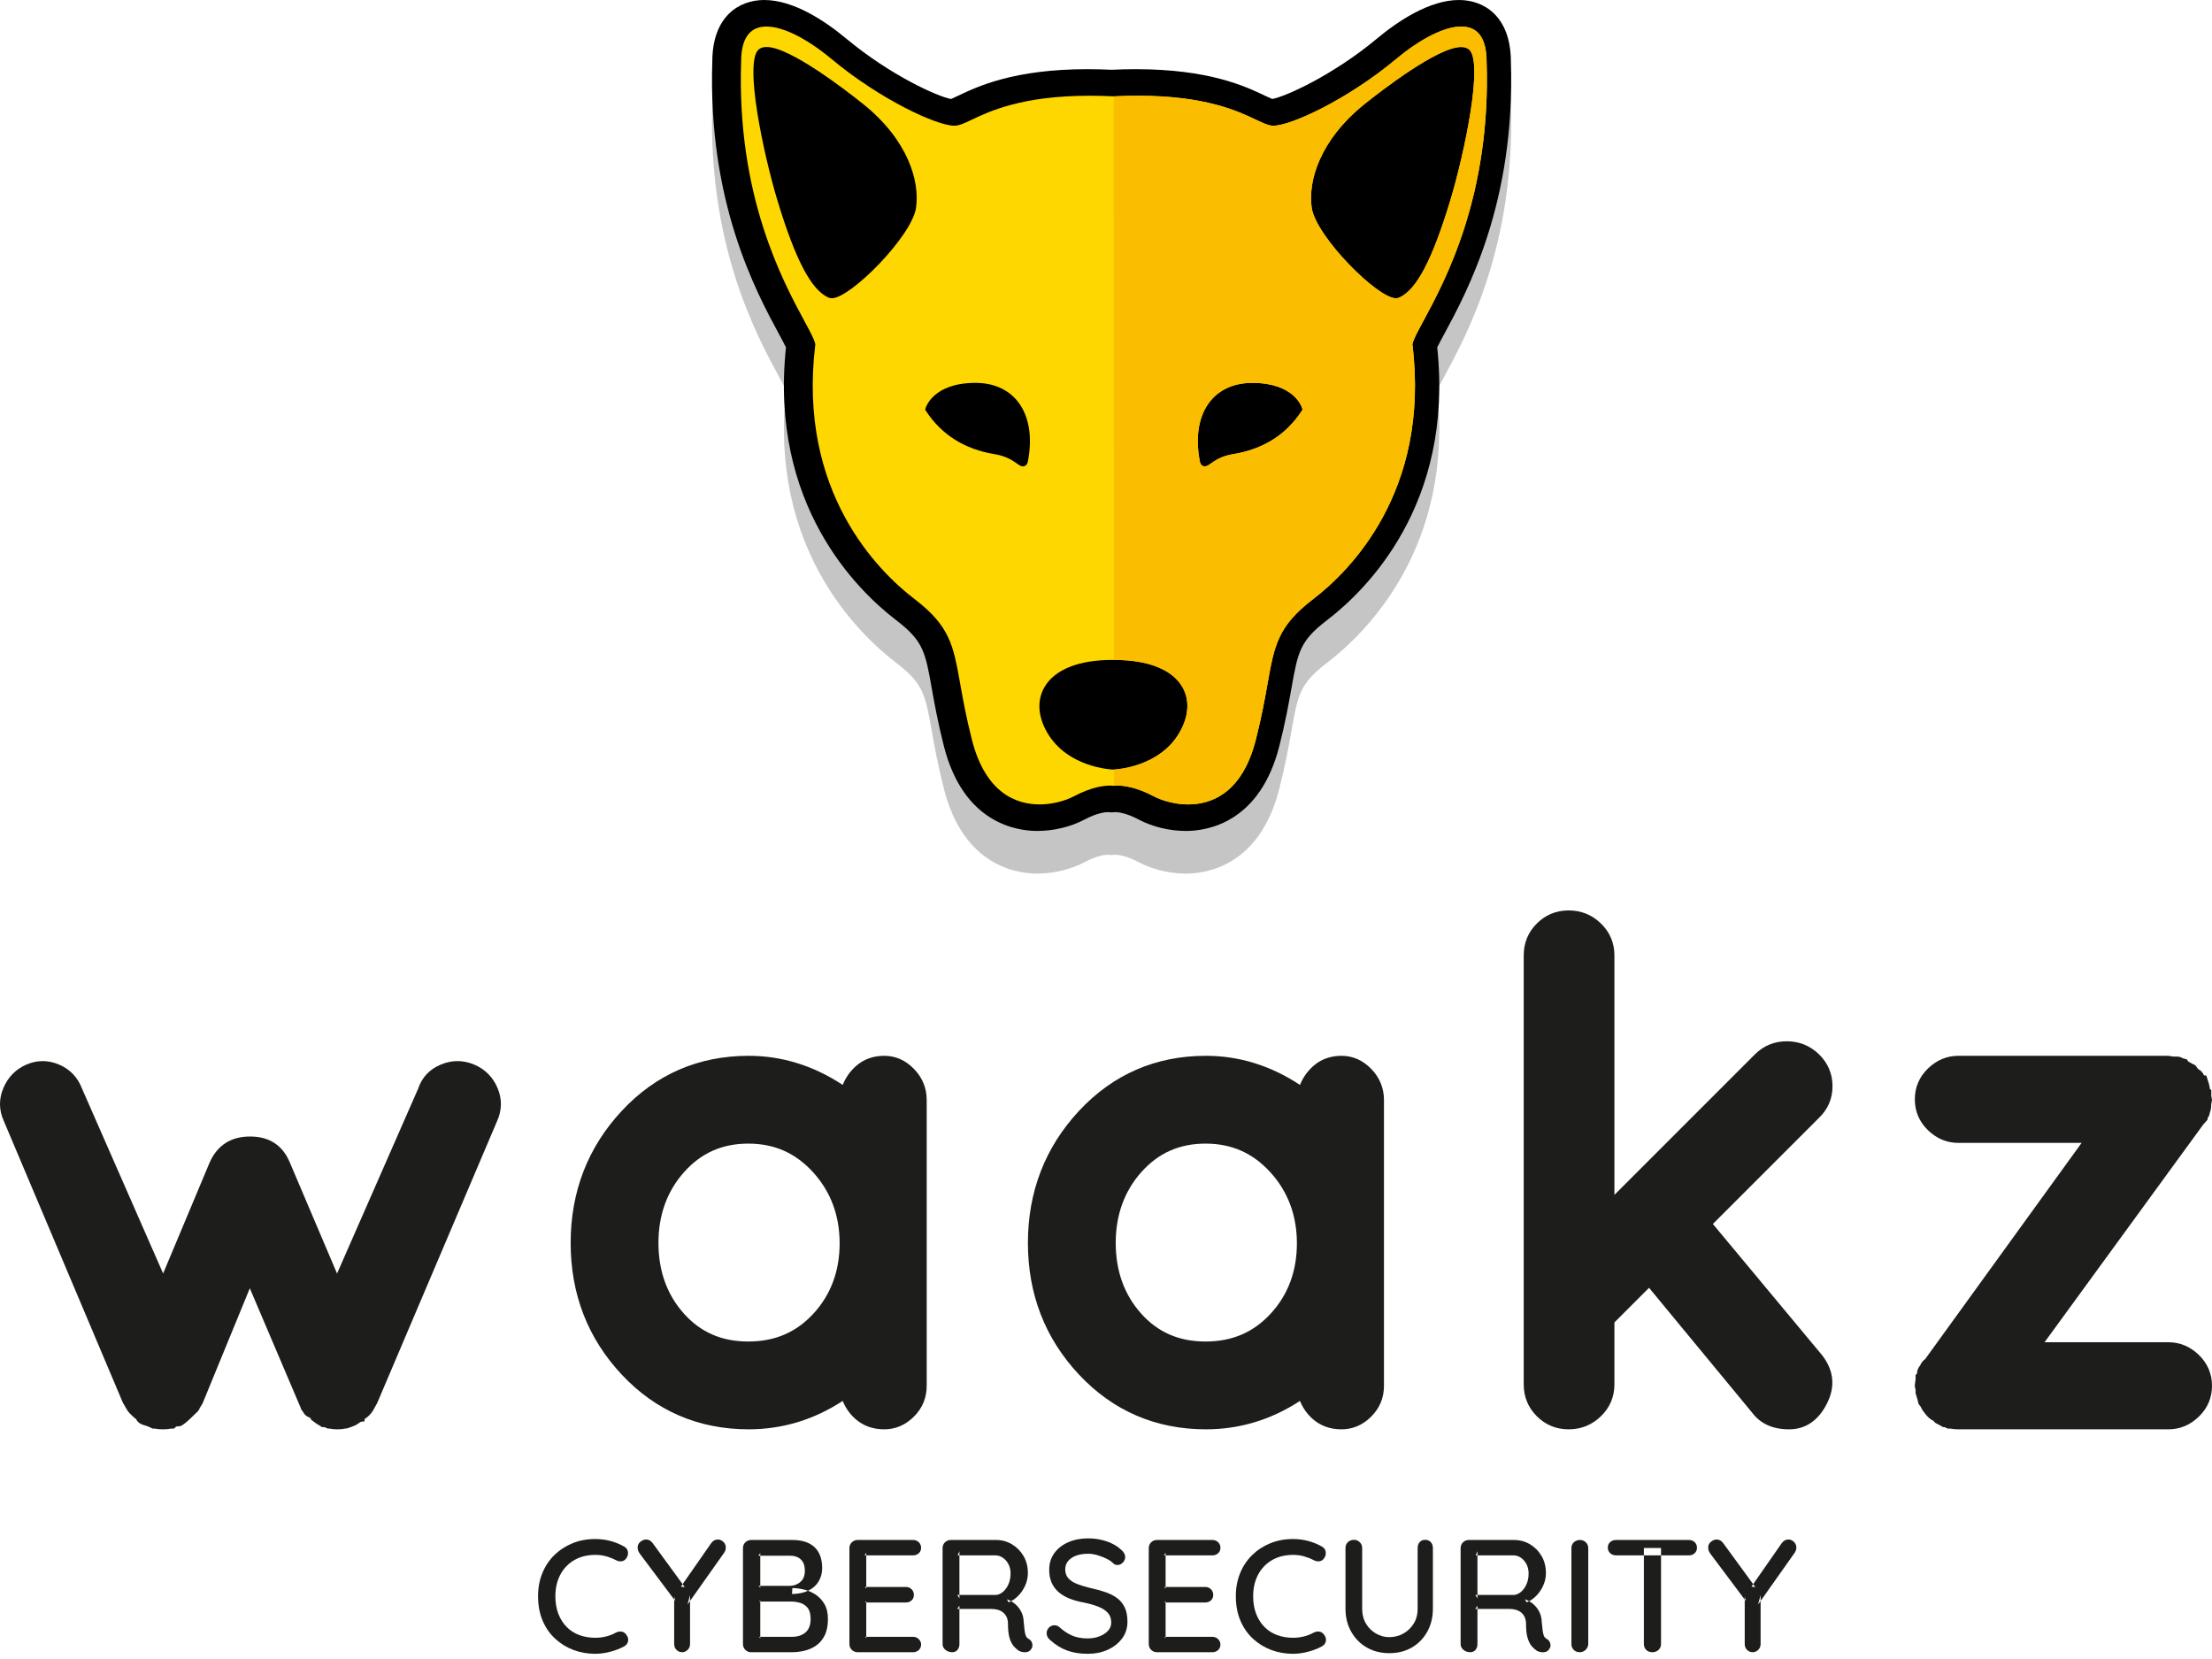 <?xml version="1.0" encoding="UTF-8"?>
<svg width="400px" height="300px" viewBox="0 0 400 300" version="1.1" xmlns="http://www.w3.org/2000/svg" xmlns:xlink="http://www.w3.org/1999/xlink">
    <title>Group 52</title>
    <g id="Waakz" stroke="none" stroke-width="1" fill="none" fill-rule="evenodd">
        <g id="Group-52" transform="translate(-0, -0)">
            <g id="Group-8" transform="translate(128.752, 0)">
                <path d="M13.38,70.531 C10.35,98.952 26.261,114.471 33.309,119.859 C38.214,123.612 38.565,125.586 39.731,132.133 C40.219,134.876 40.827,138.29 41.934,142.642 C45.451,156.477 54.926,157.971 58.837,157.971 C61.78,157.971 64.889,157.22 67.365,155.908 C69.71,154.666 71.17,154.57 71.561,154.57 L71.612,154.57 C71.626,154.57 71.635,154.57 71.632,154.568 C71.849,154.597 72.057,154.612 72.266,154.612 C72.459,154.612 72.653,154.599 72.854,154.572 C72.881,154.57 72.916,154.57 72.957,154.57 C73.35,154.57 74.81,154.666 77.156,155.907 C79.631,157.22 82.739,157.971 85.682,157.971 C89.592,157.971 99.07,156.477 102.587,142.642 C103.693,138.29 104.3,134.876 104.789,132.131 C105.953,125.586 106.307,123.612 111.211,119.859 C118.26,114.469 134.174,98.948 131.14,70.531 C131.43,69.929 131.939,68.988 132.402,68.131 C136.586,60.387 145.288,44.279 144.466,18.839 C144.432,10.635 139.603,7.708 135.083,7.708 C129.74,7.708 124.05,11.515 120.218,14.71 C112.318,21.291 103.742,25.169 101.301,25.609 C100.975,25.478 100.442,25.225 99.995,25.011 C96.476,23.336 89.927,20.219 76.623,20.219 C75.225,20.219 73.758,20.253 72.26,20.324 C70.761,20.253 69.295,20.219 67.897,20.219 C54.591,20.219 48.043,23.336 44.52,25.013 C44.076,25.225 43.546,25.478 43.22,25.609 C40.778,25.169 32.201,21.291 24.303,14.71 C20.469,11.515 14.78,7.708 9.438,7.708 C4.917,7.708 0.087,10.628 0.054,18.817 C-0.768,44.279 7.934,60.387 12.12,68.133 C12.582,68.99 13.091,69.929 13.38,70.531" id="Fill-1" fill="#C5C5C5"></path>
                <path d="M13.38,62.823 C10.35,91.244 26.261,106.763 33.309,112.151 C38.214,115.903 38.565,117.878 39.731,124.425 C40.22,127.168 40.827,130.582 41.934,134.934 C45.451,148.769 54.926,150.263 58.837,150.263 C61.78,150.263 64.889,149.512 67.365,148.2 C69.71,146.958 71.17,146.862 71.563,146.862 L71.612,146.862 C71.626,146.862 71.635,146.862 71.632,146.86 C71.849,146.889 72.057,146.904 72.266,146.904 C72.459,146.904 72.653,146.891 72.854,146.864 C72.881,146.862 72.916,146.862 72.957,146.862 C73.35,146.862 74.81,146.958 77.156,148.199 C79.631,149.512 82.739,150.263 85.682,150.263 C89.594,150.263 99.07,148.769 102.587,134.934 C103.693,130.582 104.3,127.168 104.789,124.423 C105.953,117.878 106.307,115.903 111.211,112.151 C118.26,106.761 134.174,91.24 131.14,62.823 C131.43,62.221 131.939,61.28 132.402,60.423 C136.586,52.679 145.288,36.571 144.466,11.131 C144.432,2.927 139.603,0 135.083,0 C129.74,0 124.05,3.807 120.218,7.002 C112.318,13.583 103.742,17.461 101.301,17.901 C100.975,17.768 100.442,17.517 99.995,17.303 C96.476,15.628 89.927,12.511 76.623,12.511 C75.225,12.511 73.758,12.545 72.26,12.616 C70.761,12.545 69.295,12.511 67.897,12.511 C54.591,12.511 48.043,15.628 44.52,17.305 C44.076,17.517 43.546,17.768 43.22,17.901 C40.778,17.461 32.203,13.583 24.303,7.002 C20.469,3.807 14.78,0 9.438,0 C4.917,0 0.087,2.919 0.054,11.109 C-0.768,36.571 7.934,52.679 12.12,60.425 C12.582,61.281 13.091,62.221 13.38,62.823" id="Fill-3" fill="#000000"></path>
                <path d="M8.508,8.891 C8.858,8.629 9.314,8.496 9.866,8.496 C14.111,8.496 24.272,16.362 27.285,18.772 C35.466,25.318 37.61,32.794 36.888,37.606 C36.118,42.746 25.039,53.931 21.676,53.931 L21.676,53.931 C21.439,53.931 21.222,53.885 21.03,53.799 C17.911,52.382 15.07,46.947 11.813,36.182 C9.336,27.983 5.694,11.001 8.508,8.891 L8.508,8.891 Z M38.633,73.795 C38.686,73.614 39.992,69.334 47.421,69.234 L47.609,69.233 C50.818,69.233 53.439,70.354 55.19,72.474 C57.307,75.039 57.996,78.931 57.126,83.433 C56.971,84.243 56.445,84.33 56.226,84.33 C55.864,84.33 55.576,84.127 55.14,83.819 C54.424,83.314 53.227,82.47 51.119,82.127 C45.689,81.244 41.517,78.623 38.715,74.34 L38.55,74.086 L38.633,73.795 Z M60.116,124.264 C61.949,121.085 66.305,119.336 72.377,119.336 L72.58,119.336 L72.776,119.336 C78.874,119.336 83.237,121.075 85.059,124.233 C86.424,126.602 86.239,129.529 84.535,132.475 C80.884,138.792 72.935,139.151 72.598,139.164 L72.575,139.164 L72.551,139.164 C72.214,139.151 64.267,138.792 60.616,132.475 C58.925,129.55 58.747,126.635 60.116,124.264 L60.116,124.264 Z M90.151,72.474 C91.901,70.354 94.523,69.233 97.732,69.233 L97.919,69.234 C105.348,69.334 106.656,73.614 106.708,73.795 L106.791,74.086 L106.625,74.34 C103.825,78.623 99.652,81.244 94.223,82.127 C92.113,82.47 90.917,83.314 90.202,83.819 C89.766,84.127 89.476,84.33 89.115,84.33 C88.896,84.33 88.371,84.243 88.215,83.433 C87.346,78.931 88.034,75.039 90.151,72.474 L90.151,72.474 Z M118.056,18.772 C121.07,16.362 131.23,8.496 135.473,8.496 C136.026,8.496 136.484,8.629 136.834,8.891 C139.646,11.001 136.006,27.983 133.527,36.182 C130.272,46.947 127.429,52.382 124.312,53.799 C124.12,53.885 123.903,53.931 123.665,53.931 C120.302,53.931 109.224,42.746 108.452,37.606 C107.731,32.794 109.874,25.318 118.056,18.772 L118.056,18.772 Z M18.663,62.168 L18.686,62.276 L18.672,62.385 C15.446,88.995 30.159,103.386 36.636,108.337 C43.023,113.224 43.641,116.686 44.869,123.585 C45.343,126.254 45.936,129.576 46.997,133.752 C49.458,143.431 55.018,145.463 59.247,145.463 C61.4,145.463 63.748,144.899 65.528,143.958 C68.645,142.308 70.903,142.061 71.974,142.061 C72.3,142.061 72.535,142.083 72.671,142.101 C72.805,142.083 73.04,142.061 73.368,142.061 C74.437,142.061 76.697,142.308 79.812,143.958 C81.592,144.899 83.941,145.463 86.093,145.463 C90.323,145.463 95.883,143.431 98.345,133.752 C99.406,129.576 99.998,126.254 100.473,123.585 C101.701,116.686 102.316,113.224 108.706,108.337 C115.18,103.386 129.895,88.995 126.668,62.385 L126.655,62.276 L126.679,62.168 C126.853,61.351 127.543,60.074 128.588,58.142 C132.576,50.761 140.874,35.402 140.075,11.215 C140.075,6.951 138.534,4.8 135.493,4.8 C132.489,4.8 128.191,6.946 123.701,10.69 C114.878,18.042 104.669,22.735 101.518,22.735 C100.648,22.735 99.681,22.275 98.341,21.637 C95.164,20.125 89.251,17.311 77.034,17.311 C75.641,17.311 74.185,17.349 72.703,17.421 L72.671,17.423 L72.638,17.421 C71.157,17.349 69.699,17.311 68.308,17.311 C56.089,17.311 50.175,20.125 46.999,21.637 C45.66,22.275 44.693,22.735 43.824,22.735 C40.673,22.735 30.464,18.042 21.64,10.69 C17.149,6.946 12.851,4.8 9.848,4.8 C6.807,4.8 5.266,6.951 5.266,11.193 C4.466,35.402 12.766,50.761 16.754,58.142 C17.797,60.074 18.487,61.351 18.663,62.168 L18.663,62.168 Z" id="Fill-6" fill="#FFD700"></path>
                <path d="M124.311,53.799 C124.121,53.886 123.903,53.93 123.664,53.93 C120.301,53.93 109.223,42.746 108.453,37.606 C107.731,32.794 109.875,25.318 118.055,18.773 C121.069,16.362 131.231,8.497 135.474,8.497 C136.027,8.497 136.483,8.629 136.833,8.892 C139.647,11.002 136.005,27.984 133.527,36.181 C130.271,46.948 127.43,52.381 124.311,53.799 L124.311,53.799 Z M106.626,74.34 C103.824,78.624 99.651,81.244 94.222,82.126 C92.114,82.47 90.916,83.314 90.201,83.818 C89.765,84.126 89.477,84.33 89.114,84.33 C88.895,84.33 88.37,84.241 88.214,83.434 C87.345,78.931 88.033,75.039 90.15,72.475 C91.902,70.354 94.522,69.233 97.732,69.233 L97.92,69.235 C105.349,69.335 106.657,73.612 106.707,73.795 L106.791,74.087 L106.626,74.34 Z M128.587,58.142 C132.577,50.76 140.875,35.402 140.075,11.215 C140.075,6.952 138.533,4.8 135.493,4.8 C132.49,4.8 128.192,6.947 123.701,10.688 C114.877,18.043 104.668,22.736 101.517,22.736 C100.647,22.736 99.68,22.276 98.342,21.638 C95.165,20.126 89.25,17.311 77.033,17.311 C75.642,17.311 74.184,17.349 72.702,17.42 L72.67,17.422 L72.637,17.42 C72.635,17.42 72.634,17.42 72.632,17.42 L72.69,119.335 L72.775,119.335 C78.875,119.335 83.236,121.075 85.058,124.234 C86.425,126.603 86.238,129.529 84.536,132.476 C81.037,138.525 73.619,139.108 72.701,139.159 L72.702,142.098 C72.84,142.082 73.059,142.062 73.367,142.062 C74.437,142.062 76.698,142.308 79.813,143.956 C81.593,144.9 83.94,145.463 86.094,145.463 C90.324,145.463 95.884,143.431 98.344,133.751 C99.405,129.576 99.997,126.253 100.472,123.583 C101.701,116.685 102.317,113.224 108.705,108.338 C115.181,103.386 129.894,88.996 126.669,62.385 L126.656,62.275 L126.678,62.166 C126.854,61.351 127.544,60.074 128.587,58.142 L128.587,58.142 Z" id="Fill-8" fill="#FBBD00"></path>
            </g>
            <g id="Group-3" transform="translate(0, 164.633)" fill="#1D1D1B">
                <path d="M112.809,115.002 C113.235,115.216 113.481,115.544 113.548,115.988 C113.617,116.433 113.505,116.839 113.215,117.205 C113.003,117.496 112.728,117.661 112.389,117.699 C112.05,117.739 111.717,117.67 111.388,117.496 C110.828,117.205 110.239,116.975 109.62,116.801 C109.001,116.627 108.345,116.538 107.648,116.538 C106.547,116.538 105.556,116.718 104.678,117.076 C103.797,117.433 103.039,117.945 102.401,118.612 C101.762,119.28 101.275,120.066 100.936,120.975 C100.597,121.885 100.429,122.89 100.429,123.991 C100.429,125.208 100.612,126.287 100.979,127.224 C101.347,128.162 101.854,128.953 102.502,129.602 C103.149,130.248 103.913,130.732 104.793,131.05 C105.672,131.369 106.624,131.529 107.648,131.529 C108.305,131.529 108.948,131.452 109.577,131.297 C110.205,131.143 110.799,130.911 111.36,130.601 C111.708,130.427 112.05,130.364 112.389,130.413 C112.728,130.462 113.003,130.63 113.215,130.92 C113.543,131.326 113.664,131.737 113.577,132.152 C113.49,132.568 113.244,132.883 112.838,133.095 C112.355,133.365 111.824,133.599 111.245,133.791 C110.663,133.984 110.075,134.138 109.475,134.254 C108.876,134.37 108.267,134.428 107.648,134.428 C106.257,134.428 104.942,134.196 103.705,133.733 C102.468,133.269 101.367,132.592 100.4,131.704 C99.433,130.813 98.674,129.723 98.123,128.426 C97.573,127.131 97.297,125.653 97.297,123.991 C97.297,122.502 97.553,121.126 98.065,119.858 C98.578,118.594 99.302,117.502 100.24,116.582 C101.179,115.665 102.274,114.948 103.531,114.437 C104.788,113.925 106.161,113.669 107.648,113.669 C108.577,113.669 109.481,113.785 110.359,114.017 C111.239,114.249 112.056,114.579 112.809,115.002" id="Fill-10"></path>
                <path d="M129.8,113.756 C130.167,113.756 130.5,113.895 130.799,114.176 C131.1,114.457 131.248,114.81 131.248,115.235 C131.248,115.389 131.225,115.54 131.178,115.683 C131.129,115.829 131.056,115.98 130.959,116.134 L124.319,125.528 L124.783,123.816 L124.783,132.66 C124.783,133.085 124.638,133.438 124.348,133.717 C124.058,133.998 123.731,134.139 123.363,134.139 C122.957,134.139 122.613,133.998 122.334,133.717 C122.054,133.438 121.912,133.085 121.912,132.66 L121.912,124.05 L122.117,124.888 L115.709,116.336 C115.554,116.125 115.447,115.925 115.389,115.742 C115.331,115.558 115.304,115.38 115.304,115.205 C115.304,114.781 115.472,114.433 115.811,114.163 C116.148,113.892 116.492,113.756 116.839,113.756 C117.303,113.756 117.7,113.978 118.028,114.422 L123.827,122.367 L123.131,122.28 L128.583,114.451 C128.91,113.988 129.316,113.756 129.8,113.756" id="Fill-13"></path>
                <path d="M143.05,124.976 L137.28,124.976 L137.483,124.773 L137.483,131.615 L137.251,131.354 L143.224,131.354 C144.229,131.354 145.04,131.088 145.66,130.558 C146.277,130.025 146.587,129.219 146.587,128.136 C146.587,127.229 146.402,126.551 146.037,126.106 C145.669,125.662 145.214,125.363 144.673,125.208 C144.133,125.054 143.59,124.976 143.05,124.976 L143.05,124.976 Z M142.847,116.685 L137.135,116.685 L137.483,116.219 L137.483,122.455 L137.164,122.136 L142.905,122.136 C143.601,122.116 144.215,121.879 144.747,121.424 C145.278,120.97 145.544,120.298 145.544,119.41 C145.544,118.501 145.301,117.82 144.818,117.366 C144.336,116.911 143.679,116.685 142.847,116.685 L142.847,116.685 Z M143.253,113.843 C145.031,113.843 146.379,114.278 147.297,115.147 C148.215,116.016 148.675,117.282 148.675,118.945 C148.675,119.814 148.467,120.604 148.052,121.308 C147.636,122.015 147.027,122.571 146.225,122.976 C145.423,123.382 144.421,123.596 143.224,123.614 L143.282,122.54 C143.919,122.54 144.611,122.627 145.356,122.803 C146.098,122.976 146.799,123.275 147.456,123.701 C148.114,124.125 148.655,124.701 149.081,125.425 C149.505,126.149 149.718,127.053 149.718,128.136 C149.718,129.315 149.525,130.297 149.139,131.079 C148.751,131.863 148.239,132.476 147.601,132.921 C146.964,133.367 146.263,133.68 145.5,133.863 C144.736,134.046 143.986,134.138 143.253,134.138 L135.831,134.138 C135.424,134.138 135.076,133.999 134.786,133.718 C134.496,133.439 134.352,133.086 134.352,132.66 L134.352,115.321 C134.352,114.897 134.496,114.544 134.786,114.263 C135.076,113.983 135.424,113.843 135.831,113.843 L143.253,113.843 Z" id="Fill-15"></path>
                <path d="M155.082,113.842 L165.113,113.842 C165.519,113.842 165.861,113.978 166.142,114.25 C166.423,114.52 166.564,114.857 166.564,115.264 C166.564,115.67 166.423,115.998 166.142,116.249 C165.861,116.501 165.519,116.626 165.113,116.626 L156.357,116.626 L156.647,116.133 L156.647,122.628 L156.386,122.338 L163.809,122.338 C164.215,122.338 164.557,122.474 164.838,122.744 C165.119,123.016 165.258,123.363 165.258,123.787 C165.258,124.193 165.119,124.522 164.838,124.774 C164.557,125.024 164.215,125.151 163.809,125.151 L156.446,125.151 L156.647,124.89 L156.647,131.587 L156.446,131.356 L165.113,131.356 C165.519,131.356 165.861,131.495 166.142,131.776 C166.423,132.055 166.564,132.381 166.564,132.746 C166.564,133.154 166.423,133.485 166.142,133.748 C165.861,134.009 165.519,134.139 165.113,134.139 L155.082,134.139 C154.676,134.139 154.328,133.998 154.039,133.717 C153.749,133.438 153.602,133.085 153.602,132.66 L153.602,115.322 C153.602,114.896 153.749,114.543 154.039,114.263 C154.328,113.982 154.676,113.842 155.082,113.842" id="Fill-17"></path>
                <path d="M173.116,123.788 L180.045,123.788 C180.491,123.768 180.918,123.59 181.337,123.252 C181.751,122.913 182.09,122.455 182.351,121.873 C182.612,121.294 182.742,120.638 182.742,119.901 C182.742,118.976 182.467,118.197 181.916,117.569 C181.366,116.94 180.712,116.627 179.958,116.627 L173.174,116.627 L173.493,115.872 L173.493,124.396 L173.116,123.788 Z M172.189,134.138 C171.725,134.138 171.318,133.999 170.97,133.718 C170.622,133.439 170.448,133.086 170.448,132.66 L170.448,115.321 C170.448,114.897 170.593,114.544 170.883,114.263 C171.173,113.983 171.521,113.843 171.928,113.843 L180.103,113.843 C181.146,113.843 182.105,114.099 182.974,114.611 C183.843,115.124 184.544,115.828 185.077,116.728 C185.607,117.627 185.873,118.657 185.873,119.816 C185.873,120.589 185.719,121.328 185.41,122.033 C185.1,122.739 184.685,123.364 184.162,123.904 C183.64,124.445 183.05,124.851 182.394,125.121 L182.076,124.57 C182.675,124.784 183.197,125.088 183.64,125.483 C184.086,125.88 184.437,126.343 184.7,126.876 C184.961,127.406 185.1,128.011 185.12,128.687 C185.178,129.288 185.23,129.784 185.279,130.181 C185.328,130.578 185.399,130.902 185.497,131.153 C185.593,131.403 185.768,131.597 186.018,131.731 C186.366,131.925 186.583,132.217 186.67,132.602 C186.757,132.988 186.676,133.336 186.424,133.645 C186.25,133.877 186.033,134.028 185.772,134.095 C185.511,134.163 185.245,134.172 184.975,134.125 C184.703,134.077 184.472,134.004 184.278,133.906 C183.97,133.714 183.655,133.439 183.336,133.08 C183.017,132.724 182.762,132.226 182.568,131.588 C182.374,130.949 182.278,130.108 182.278,129.065 C182.278,128.582 182.201,128.165 182.047,127.817 C181.893,127.47 181.679,127.185 181.409,126.963 C181.137,126.74 180.819,126.577 180.451,126.47 C180.083,126.363 179.678,126.311 179.234,126.311 L173.087,126.311 L173.493,125.731 L173.493,132.66 C173.493,133.086 173.377,133.439 173.145,133.718 C172.913,133.999 172.595,134.138 172.189,134.138 L172.189,134.138 Z" id="Fill-19"></path>
                <path d="M196.717,134.428 C195.325,134.428 194.088,134.236 193.006,133.848 C191.922,133.461 190.889,132.823 189.902,131.936 C189.69,131.78 189.531,131.592 189.424,131.369 C189.319,131.148 189.265,130.92 189.265,130.688 C189.265,130.322 189.401,129.993 189.67,129.703 C189.942,129.413 190.281,129.266 190.686,129.266 C190.996,129.266 191.286,129.375 191.556,129.585 C192.291,130.262 193.059,130.775 193.861,131.123 C194.664,131.472 195.605,131.644 196.688,131.644 C197.46,131.644 198.17,131.519 198.82,131.269 C199.467,131.018 199.983,130.679 200.37,130.253 C200.756,129.828 200.95,129.335 200.95,128.775 C200.95,128.078 200.751,127.504 200.356,127.05 C199.959,126.595 199.389,126.218 198.644,125.919 C197.9,125.621 197.007,125.363 195.962,125.15 C194.997,124.976 194.131,124.735 193.369,124.425 C192.604,124.117 191.952,123.724 191.411,123.252 C190.869,122.777 190.455,122.212 190.165,121.555 C189.875,120.899 189.73,120.133 189.73,119.264 C189.73,118.087 190.038,117.072 190.658,116.219 C191.277,115.37 192.115,114.712 193.18,114.249 C194.243,113.785 195.441,113.553 196.775,113.553 C197.992,113.553 199.133,113.742 200.196,114.118 C201.258,114.495 202.12,115.002 202.777,115.64 C203.241,116.047 203.473,116.482 203.473,116.946 C203.473,117.293 203.333,117.617 203.053,117.916 C202.772,118.217 202.448,118.365 202.08,118.365 C201.81,118.365 201.578,118.289 201.385,118.134 C201.077,117.806 200.66,117.511 200.138,117.25 C199.617,116.989 199.061,116.772 198.472,116.598 C197.882,116.422 197.317,116.335 196.775,116.335 C195.906,116.335 195.16,116.457 194.542,116.697 C193.925,116.94 193.45,117.27 193.122,117.684 C192.793,118.101 192.628,118.588 192.628,119.148 C192.628,119.807 192.818,120.347 193.195,120.772 C193.572,121.198 194.097,121.54 194.774,121.801 C195.451,122.064 196.225,122.299 197.094,122.511 C198.157,122.743 199.11,123.005 199.95,123.295 C200.79,123.585 201.5,123.958 202.08,124.411 C202.661,124.865 203.105,125.43 203.415,126.106 C203.724,126.783 203.878,127.625 203.878,128.631 C203.878,129.79 203.549,130.804 202.893,131.675 C202.236,132.544 201.37,133.22 200.298,133.703 C199.226,134.187 198.032,134.428 196.717,134.428" id="Fill-21"></path>
                <path d="M209.213,113.842 L219.244,113.842 C219.65,113.842 219.992,113.978 220.273,114.25 C220.553,114.52 220.695,114.857 220.695,115.264 C220.695,115.67 220.553,115.998 220.273,116.249 C219.992,116.501 219.65,116.626 219.244,116.626 L210.489,116.626 L210.777,116.133 L210.777,122.628 L210.517,122.338 L217.938,122.338 C218.346,122.338 218.688,122.474 218.969,122.744 C219.248,123.016 219.391,123.363 219.391,123.787 C219.391,124.193 219.248,124.522 218.969,124.774 C218.688,125.024 218.346,125.151 217.938,125.151 L210.576,125.151 L210.777,124.89 L210.777,131.587 L210.576,131.356 L219.244,131.356 C219.65,131.356 219.992,131.495 220.273,131.776 C220.553,132.055 220.695,132.381 220.695,132.746 C220.695,133.154 220.553,133.485 220.273,133.748 C219.992,134.009 219.65,134.139 219.244,134.139 L209.213,134.139 C208.807,134.139 208.459,133.998 208.168,133.717 C207.88,133.438 207.733,133.085 207.733,132.66 L207.733,115.322 C207.733,114.896 207.88,114.543 208.168,114.263 C208.459,113.982 208.807,113.842 209.213,113.842" id="Fill-23"></path>
                <path d="M238.99,115.002 C239.414,115.216 239.662,115.544 239.729,115.988 C239.798,116.433 239.685,116.839 239.396,117.205 C239.182,117.496 238.907,117.661 238.57,117.699 C238.231,117.739 237.898,117.67 237.57,117.496 C237.009,117.205 236.418,116.975 235.801,116.801 C235.181,116.627 234.526,116.538 233.828,116.538 C232.727,116.538 231.737,116.718 230.858,117.076 C229.978,117.433 229.219,117.945 228.582,118.612 C227.942,119.28 227.455,120.066 227.116,120.975 C226.78,121.885 226.609,122.89 226.609,123.991 C226.609,125.208 226.792,126.287 227.16,127.224 C227.528,128.162 228.035,128.953 228.683,129.602 C229.33,130.248 230.094,130.732 230.974,131.05 C231.852,131.369 232.805,131.529 233.828,131.529 C234.486,131.529 235.129,131.452 235.757,131.297 C236.386,131.143 236.98,130.911 237.541,130.601 C237.889,130.427 238.231,130.364 238.57,130.413 C238.907,130.462 239.182,130.63 239.396,130.92 C239.723,131.326 239.845,131.737 239.758,132.152 C239.673,132.568 239.425,132.883 239.019,133.095 C238.535,133.365 238.005,133.599 237.425,133.791 C236.844,133.984 236.253,134.138 235.656,134.254 C235.056,134.37 234.448,134.428 233.828,134.428 C232.437,134.428 231.123,134.196 229.886,133.733 C228.649,133.269 227.546,132.592 226.58,131.704 C225.613,130.813 224.854,129.723 224.304,128.426 C223.753,127.131 223.478,125.653 223.478,123.991 C223.478,122.502 223.735,121.126 224.248,119.858 C224.758,118.594 225.485,117.502 226.421,116.582 C227.357,115.665 228.455,114.948 229.712,114.437 C230.969,113.925 232.34,113.669 233.828,113.669 C234.757,113.669 235.659,113.785 236.54,114.017 C237.42,114.249 238.236,114.579 238.99,115.002" id="Fill-25"></path>
                <path d="M257.719,113.814 C258.143,113.814 258.483,113.954 258.733,114.235 C258.985,114.513 259.112,114.867 259.112,115.292 L259.112,126.282 C259.112,127.828 258.771,129.21 258.096,130.427 C257.42,131.644 256.491,132.597 255.312,133.283 C254.133,133.97 252.771,134.312 251.225,134.312 C249.698,134.312 248.34,133.97 247.15,133.283 C245.962,132.597 245.023,131.644 244.337,130.427 C243.653,129.21 243.308,127.828 243.308,126.282 L243.308,115.292 C243.308,114.867 243.455,114.513 243.743,114.235 C244.035,113.954 244.411,113.814 244.875,113.814 C245.243,113.814 245.576,113.954 245.875,114.235 C246.175,114.513 246.324,114.867 246.324,115.292 L246.324,126.282 C246.324,127.307 246.552,128.2 247.007,128.962 C247.459,129.728 248.064,130.326 248.818,130.761 C249.571,131.195 250.373,131.413 251.225,131.413 C252.154,131.413 253.003,131.195 253.776,130.761 C254.548,130.326 255.173,129.728 255.645,128.962 C256.12,128.2 256.355,127.307 256.355,126.282 L256.355,115.292 C256.355,114.867 256.477,114.513 256.718,114.235 C256.96,113.954 257.294,113.814 257.719,113.814" id="Fill-28"></path>
                <path d="M266.794,123.788 L273.725,123.788 C274.168,123.768 274.598,123.59 275.014,123.252 C275.429,122.913 275.768,122.455 276.028,121.873 C276.291,121.294 276.42,120.638 276.42,119.901 C276.42,118.976 276.144,118.197 275.594,117.569 C275.043,116.94 274.391,116.627 273.638,116.627 L266.852,116.627 L267.17,115.872 L267.17,124.396 L266.794,123.788 Z M265.866,134.138 C265.403,134.138 264.995,133.999 264.648,133.718 C264.302,133.439 264.126,133.086 264.126,132.66 L264.126,115.321 C264.126,114.897 264.273,114.544 264.561,114.263 C264.852,113.983 265.2,113.843 265.606,113.843 L273.781,113.843 C274.826,113.843 275.782,114.099 276.653,114.611 C277.523,115.124 278.222,115.828 278.754,116.728 C279.285,117.627 279.551,118.657 279.551,119.816 C279.551,120.589 279.397,121.328 279.087,122.033 C278.778,122.739 278.363,123.364 277.841,123.904 C277.32,124.445 276.729,124.851 276.072,125.121 L275.753,124.57 C276.353,124.784 276.874,125.088 277.32,125.483 C277.763,125.88 278.117,126.343 278.377,126.876 C278.638,127.406 278.778,128.011 278.798,128.687 C278.855,129.288 278.908,129.784 278.957,130.181 C279.006,130.578 279.076,130.902 279.174,131.153 C279.27,131.403 279.446,131.597 279.698,131.731 C280.045,131.925 280.261,132.217 280.348,132.602 C280.437,132.988 280.353,133.336 280.101,133.645 C279.929,133.877 279.71,134.028 279.45,134.095 C279.189,134.163 278.922,134.172 278.653,134.125 C278.383,134.077 278.151,134.004 277.957,133.906 C277.647,133.714 277.332,133.439 277.014,133.08 C276.695,132.724 276.44,132.226 276.246,131.588 C276.054,130.949 275.956,130.108 275.956,129.065 C275.956,128.582 275.878,128.165 275.724,127.817 C275.57,127.47 275.356,127.185 275.087,126.963 C274.815,126.74 274.496,126.577 274.129,126.47 C273.763,126.363 273.357,126.311 272.912,126.311 L266.767,126.311 L267.17,125.731 L267.17,132.66 C267.17,133.086 267.055,133.439 266.823,133.718 C266.591,133.999 266.272,134.138 265.866,134.138 L265.866,134.138 Z" id="Fill-30"></path>
                <path d="M287.206,132.66 C287.186,133.085 287.027,133.438 286.728,133.717 C286.429,133.998 286.076,134.139 285.67,134.139 C285.224,134.139 284.862,133.998 284.582,133.717 C284.301,133.438 284.161,133.085 284.161,132.66 L284.161,115.32 C284.161,114.896 284.306,114.543 284.596,114.263 C284.888,113.982 285.263,113.842 285.726,113.842 C286.114,113.842 286.456,113.982 286.757,114.263 C287.055,114.543 287.206,114.896 287.206,115.32 L287.206,132.66 Z" id="Fill-32"></path>
                <path d="M298.802,134.138 C298.338,134.138 297.965,133.999 297.687,133.718 C297.406,133.439 297.266,133.086 297.266,132.659 L297.266,115.292 L300.367,115.292 L300.367,132.659 C300.367,133.086 300.218,133.439 299.92,133.718 C299.619,133.999 299.248,134.138 298.802,134.138 L298.802,134.138 Z M292.221,116.627 C291.815,116.627 291.467,116.495 291.177,116.236 C290.888,115.973 290.743,115.631 290.743,115.205 C290.743,114.8 290.888,114.47 291.177,114.22 C291.467,113.968 291.815,113.842 292.221,113.842 L305.414,113.842 C305.818,113.842 306.162,113.974 306.443,114.233 C306.724,114.496 306.863,114.829 306.863,115.234 C306.863,115.66 306.724,115.999 306.443,116.249 C306.162,116.5 305.818,116.627 305.414,116.627 L292.221,116.627 Z" id="Fill-34"></path>
                <path d="M323.389,113.756 C323.755,113.756 324.089,113.895 324.389,114.176 C324.688,114.457 324.838,114.81 324.838,115.235 C324.838,115.389 324.813,115.54 324.766,115.683 C324.717,115.829 324.645,115.98 324.549,116.134 L317.909,125.528 L318.373,123.816 L318.373,132.66 C318.373,133.085 318.228,133.438 317.938,133.717 C317.648,133.998 317.321,134.139 316.953,134.139 C316.545,134.139 316.203,133.998 315.922,133.717 C315.642,133.438 315.502,133.085 315.502,132.66 L315.502,124.05 L315.705,124.888 L309.297,116.336 C309.144,116.125 309.037,115.925 308.979,115.742 C308.921,115.558 308.892,115.38 308.892,115.205 C308.892,114.781 309.06,114.433 309.399,114.163 C309.738,113.892 310.082,113.756 310.429,113.756 C310.893,113.756 311.288,113.978 311.617,114.422 L317.417,122.367 L316.721,122.28 L322.171,114.451 C322.5,113.988 322.904,113.756 323.389,113.756" id="Fill-36"></path>
                <path d="M85.741,27.874 C83.762,27.038 81.737,27.036 79.716,27.872 C77.673,28.72 76.286,30.211 75.619,32.223 L60.949,65.666 L52.441,45.655 C51.153,42.49 48.727,40.885 45.226,40.885 C41.736,40.885 39.267,42.482 37.885,45.646 L29.498,65.653 L14.85,32.264 C14.059,30.192 12.657,28.716 10.676,27.874 C8.693,27.034 6.706,27.038 4.768,27.878 C2.847,28.716 1.45,30.138 0.617,32.101 C-0.229,34.088 -0.203,36.102 0.682,38.065 L22.241,89.074 L22.415,89.339 C22.417,89.342 22.475,89.415 22.595,89.654 C22.714,89.889 22.815,90.067 22.917,90.206 C23.084,90.592 23.509,91.045 24.411,91.84 C24.494,91.896 24.565,91.943 24.627,91.986 C24.795,92.432 25.242,92.89 26.275,93.149 C26.47,93.198 26.825,93.318 27.405,93.605 L27.595,93.701 L28.071,93.701 C28.763,93.883 30.134,93.879 30.936,93.701 L31.469,93.701 L31.733,93.437 C31.842,93.33 31.923,93.307 32.014,93.307 L32.494,93.281 C32.881,93.187 33.456,92.896 35.81,90.545 L36.076,90.146 L36.076,90.043 C36.368,89.598 36.558,89.284 36.665,89.065 L45.175,68.326 L54.406,90.021 C54.455,90.237 54.567,90.422 54.725,90.559 C55.102,91.278 55.556,91.577 55.956,91.682 C56.058,91.762 56.145,91.834 56.219,91.896 L56.219,92.046 L56.556,92.318 C57.05,92.716 57.492,93.008 57.905,93.212 L58.195,93.439 L58.57,93.439 C58.624,93.439 58.782,93.455 59.09,93.607 L59.278,93.701 L59.622,93.701 C59.966,93.79 60.412,93.834 61.002,93.834 C61.592,93.834 62.038,93.79 62.382,93.701 L62.799,93.654 C63.398,93.455 63.744,93.325 63.831,93.281 C63.891,93.252 63.967,93.223 64.046,93.196 C64.276,93.12 64.546,92.964 64.943,92.682 C65.066,92.591 65.164,92.524 65.235,92.479 L65.917,92.387 L65.917,91.99 C66.573,91.557 67.084,91.045 67.442,90.463 L68.21,89.076 L89.894,38.085 C90.787,36.102 90.811,34.09 89.967,32.101 C89.132,30.134 87.71,28.711 85.741,27.874" id="Fill-38"></path>
                <path d="M151.831,60.194 C151.831,65.196 150.252,69.458 147.139,72.861 C144.006,76.289 140.139,77.955 135.32,77.955 C130.504,77.955 126.683,76.293 123.638,72.87 C120.605,69.467 119.069,65.18 119.069,60.129 C119.069,55.08 120.628,50.771 123.704,47.323 C126.795,43.855 130.595,42.169 135.32,42.169 C140.045,42.169 143.89,43.878 147.072,47.392 C150.23,50.885 151.831,55.192 151.831,60.194 M159.903,26.291 C157.886,26.291 156.156,26.921 154.764,28.165 C153.715,29.102 152.918,30.237 152.389,31.554 C147.099,28.06 141.385,26.291 135.385,26.291 C126.312,26.291 118.591,29.64 112.441,36.241 C106.303,42.826 103.191,50.864 103.191,60.129 C103.191,69.394 106.303,77.41 112.441,83.952 C118.591,90.508 126.312,93.833 135.385,93.833 C141.463,93.833 147.177,92.107 152.387,88.697 C152.92,90.012 153.719,91.133 154.778,92.038 C156.167,93.23 157.891,93.833 159.903,93.833 C161.937,93.833 163.745,93.058 165.275,91.529 C166.804,90.003 167.577,88.128 167.577,85.96 L167.577,34.296 C167.577,32.133 166.807,30.241 165.284,28.669 C163.752,27.091 161.941,26.291 159.903,26.291" id="Fill-41"></path>
                <path d="M234.52,60.194 C234.52,65.196 232.941,69.458 229.828,72.861 C226.694,76.289 222.826,77.955 218.007,77.955 C213.193,77.955 209.372,76.293 206.327,72.87 C203.294,69.465 201.758,65.178 201.758,60.129 C201.758,55.08 203.317,50.771 206.391,47.321 C209.482,43.855 213.282,42.169 218.007,42.169 C222.735,42.169 226.579,43.878 229.759,47.392 C232.919,50.885 234.52,55.194 234.52,60.194 M242.59,26.291 C240.575,26.291 238.845,26.921 237.452,28.165 C236.404,29.102 235.609,30.237 235.078,31.554 C229.79,28.06 224.074,26.291 218.072,26.291 C209,26.291 201.28,29.64 195.127,36.241 C188.99,42.826 185.878,50.864 185.878,60.129 C185.878,69.394 188.99,77.41 195.129,83.952 C201.28,90.508 209,93.833 218.072,93.833 C224.152,93.833 229.866,92.107 235.076,88.697 C235.609,90.012 236.409,91.133 237.467,92.038 C238.856,93.23 240.58,93.833 242.59,93.833 C244.626,93.833 246.433,93.058 247.964,91.529 C249.492,90.003 250.266,88.13 250.266,85.96 L250.266,34.296 C250.266,32.133 249.496,30.241 247.973,28.669 C246.441,27.091 244.63,26.291 242.59,26.291" id="Fill-43"></path>
                <path d="M331.377,31.799 C331.377,29.54 330.554,27.597 328.932,26.022 C327.316,24.457 325.358,23.664 323.111,23.664 C320.854,23.664 318.913,24.46 317.342,26.031 L291.939,51.435 L291.939,8.135 C291.939,5.875 291.116,3.93 289.494,2.358 C287.878,0.793 285.918,0 283.671,0 C281.414,0 279.473,0.797 277.904,2.369 C276.332,3.939 275.536,5.879 275.536,8.135 L275.536,85.698 C275.536,87.955 276.332,89.896 277.904,91.463 C279.471,93.037 281.413,93.834 283.671,93.834 C285.92,93.834 287.88,93.039 289.495,91.474 C291.116,89.904 291.939,87.96 291.939,85.698 L291.939,74.504 L298.199,68.243 L316.861,90.842 C318.351,92.827 320.586,93.834 323.504,93.834 C326.487,93.834 328.792,92.274 330.359,89.196 C331.927,86.108 331.628,83.15 329.459,80.386 L309.741,56.699 L328.857,37.585 C330.529,36.011 331.377,34.063 331.377,31.799" id="Fill-45"></path>
                <path d="M392.125,78.087 L369.719,78.087 L398.379,38.772 L399.21,37.826 L399.21,37.518 C399.42,37.285 399.556,36.977 399.593,36.62 C399.779,36.173 399.866,35.644 399.851,35.13 L400,34.253 L399.868,33.527 L399.879,32.523 L399.605,32.257 C399.605,32.022 399.553,31.623 399.165,30.461 L398.957,29.841 L398.578,29.841 C398.56,29.809 398.535,29.767 398.504,29.715 C398.394,29.512 398.1,28.985 397.599,28.76 L397.289,28.449 C397.155,28.106 396.87,27.86 396.503,27.771 L395.706,27.315 C395.684,27.288 395.662,27.257 395.639,27.221 L395.443,26.927 L395.103,26.844 C394.768,26.762 394.666,26.706 394.656,26.699 C394.369,26.513 394.014,26.424 393.572,26.424 L393.065,26.435 L392.125,26.292 L354.133,26.292 C352.057,26.292 350.208,27.063 348.64,28.584 C347.06,30.113 346.262,31.991 346.262,34.164 C346.262,36.339 347.062,38.218 348.638,39.744 C350.206,41.266 352.057,42.039 354.133,42.039 L376.42,42.039 L348.149,81.109 L347.843,81.374 C347.548,81.669 347.352,81.953 347.256,82.238 C346.858,82.699 346.657,83.187 346.66,83.741 L346.392,84.005 L346.401,84.78 L346.271,85.702 L346.262,85.961 C346.262,86.226 346.316,86.439 346.392,86.609 L346.392,87.274 L346.794,88.625 C346.829,89.065 347.006,89.437 347.296,89.69 C347.437,90.061 347.716,90.496 348.169,91.061 C348.515,91.496 349.006,92.037 349.603,92.271 C349.697,92.392 349.813,92.515 349.942,92.648 L351.389,93.437 L351.603,93.437 C351.606,93.437 351.719,93.455 352.021,93.606 L352.213,93.702 L352.713,93.702 C353.111,93.79 353.578,93.834 354.133,93.834 L392.125,93.834 C394.201,93.834 396.048,93.062 397.618,91.541 C399.198,90.011 400,88.134 400,85.961 C400,83.79 399.198,81.912 397.618,80.379 C396.046,78.858 394.199,78.087 392.125,78.087" id="Fill-47"></path>
            </g>
        </g>
    </g>
</svg>
